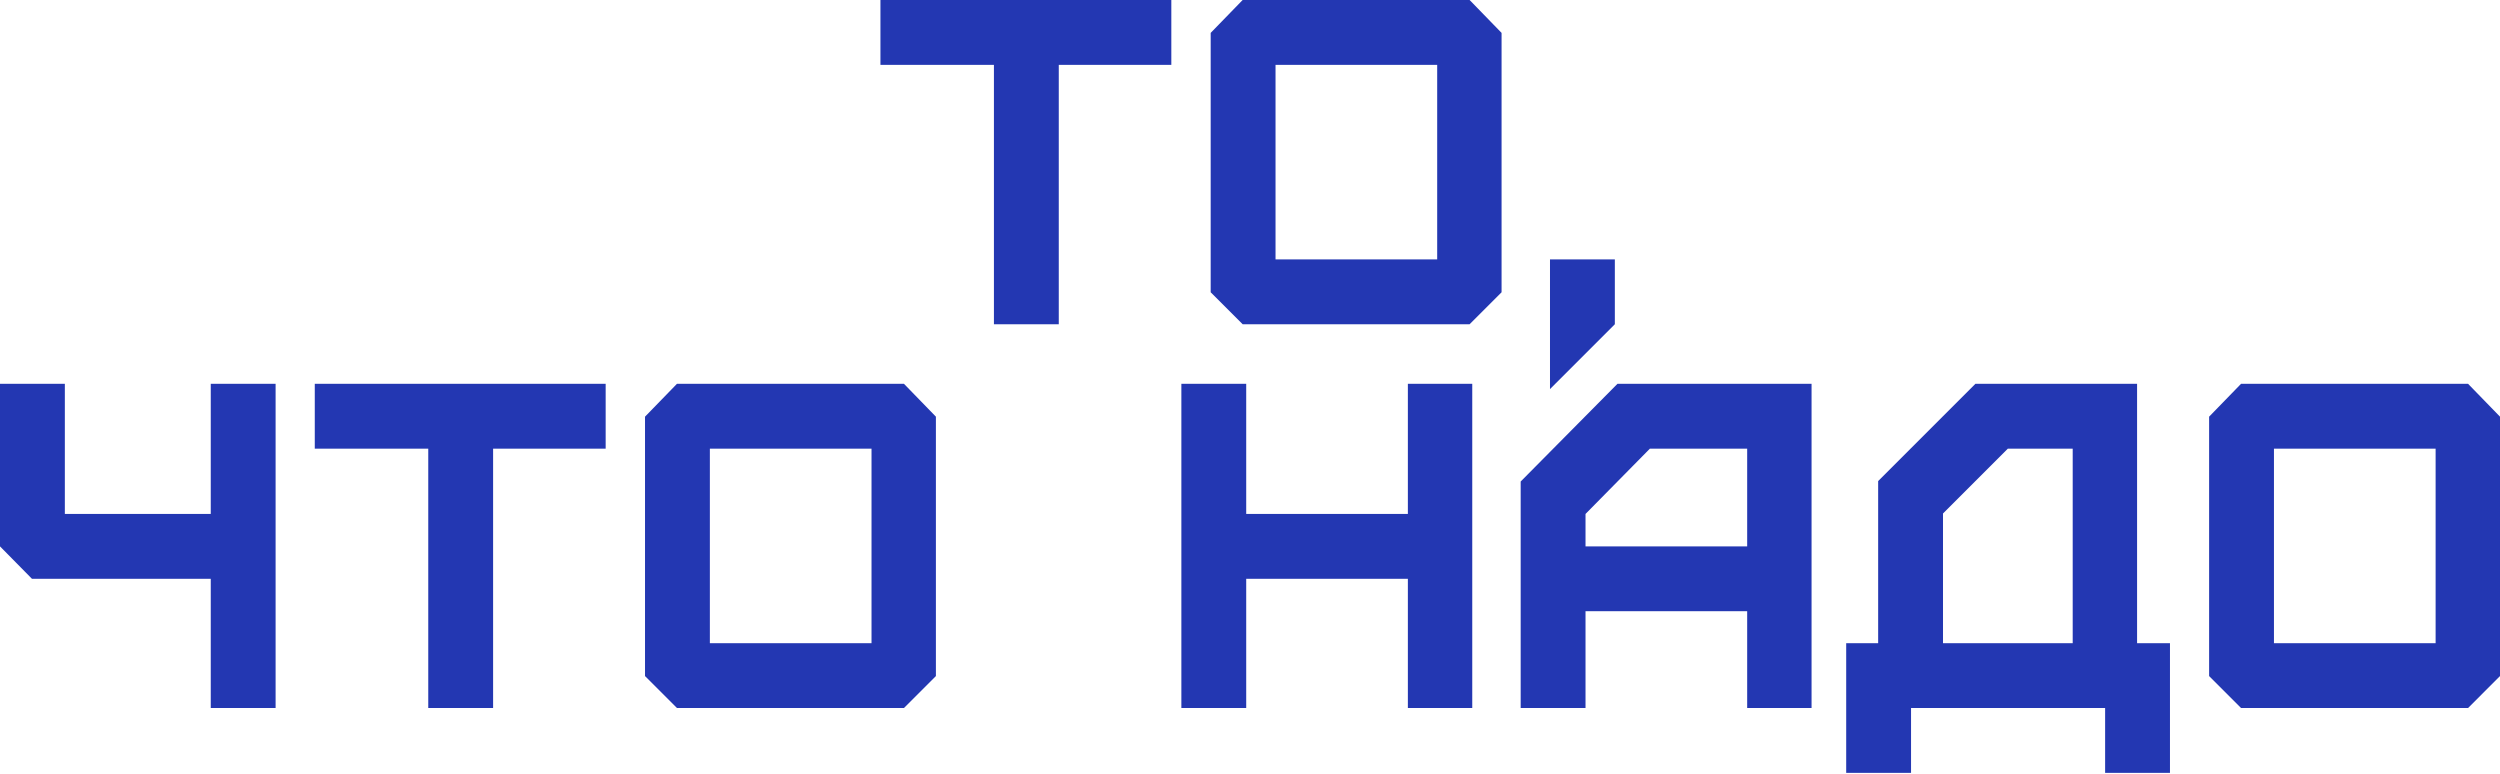 <?xml version="1.0" encoding="UTF-8"?> <svg xmlns="http://www.w3.org/2000/svg" width="756" height="234" viewBox="0 0 756 234" fill="none"> <path d="M320.173 98.049V19.61H354.21V-6.67907e-06H266.246V19.61H300.563V98.049H320.173ZM385.721 78.439V19.61H434.606V78.439H385.721ZM444.41 98.049L454.075 88.384V9.945L444.41 -6.67907e-06H375.776L366.111 9.945V88.384L375.776 98.049H444.41ZM468.718 117.659L488.328 98.049V78.439H468.718V117.659ZM83.342 214.107V116.058H63.732V155.418H19.61V116.058H-5.71001e-06V165.223L9.665 175.028H63.732V214.107H83.342ZM149.115 214.107V135.668H183.152V116.058H95.188V135.668H129.505V214.107H149.115ZM214.663 194.497V135.668H263.548V194.497H214.663ZM273.352 214.107L283.017 204.442V126.003L273.352 116.058H204.718L195.053 126.003V204.442L204.718 214.107H273.352ZM376.854 214.107V175.028H425.739V214.107H445.209V116.058H425.739V155.418H376.854V116.058H357.245V214.107H376.854ZM479.461 165.223V155.418L498.931 135.668H528.346V165.223H479.461ZM479.461 214.107V184.833H528.346V214.107H547.816V116.058H489.126L459.852 145.613V214.107H479.461ZM587.564 194.497V155.278L607.174 135.668H626.784V194.497H587.564ZM577.899 233.717V214.107H636.588V233.717H656.198V194.497H646.253V116.058H597.369L567.954 145.473V194.497H558.289V233.717H577.899ZM687.646 194.497V135.668H736.531V194.497H687.646ZM746.336 214.107L756 204.442V126.003L746.336 116.058H677.701L668.036 126.003V204.442L677.701 214.107H746.336Z" fill="#2337B2"></path> </svg> 